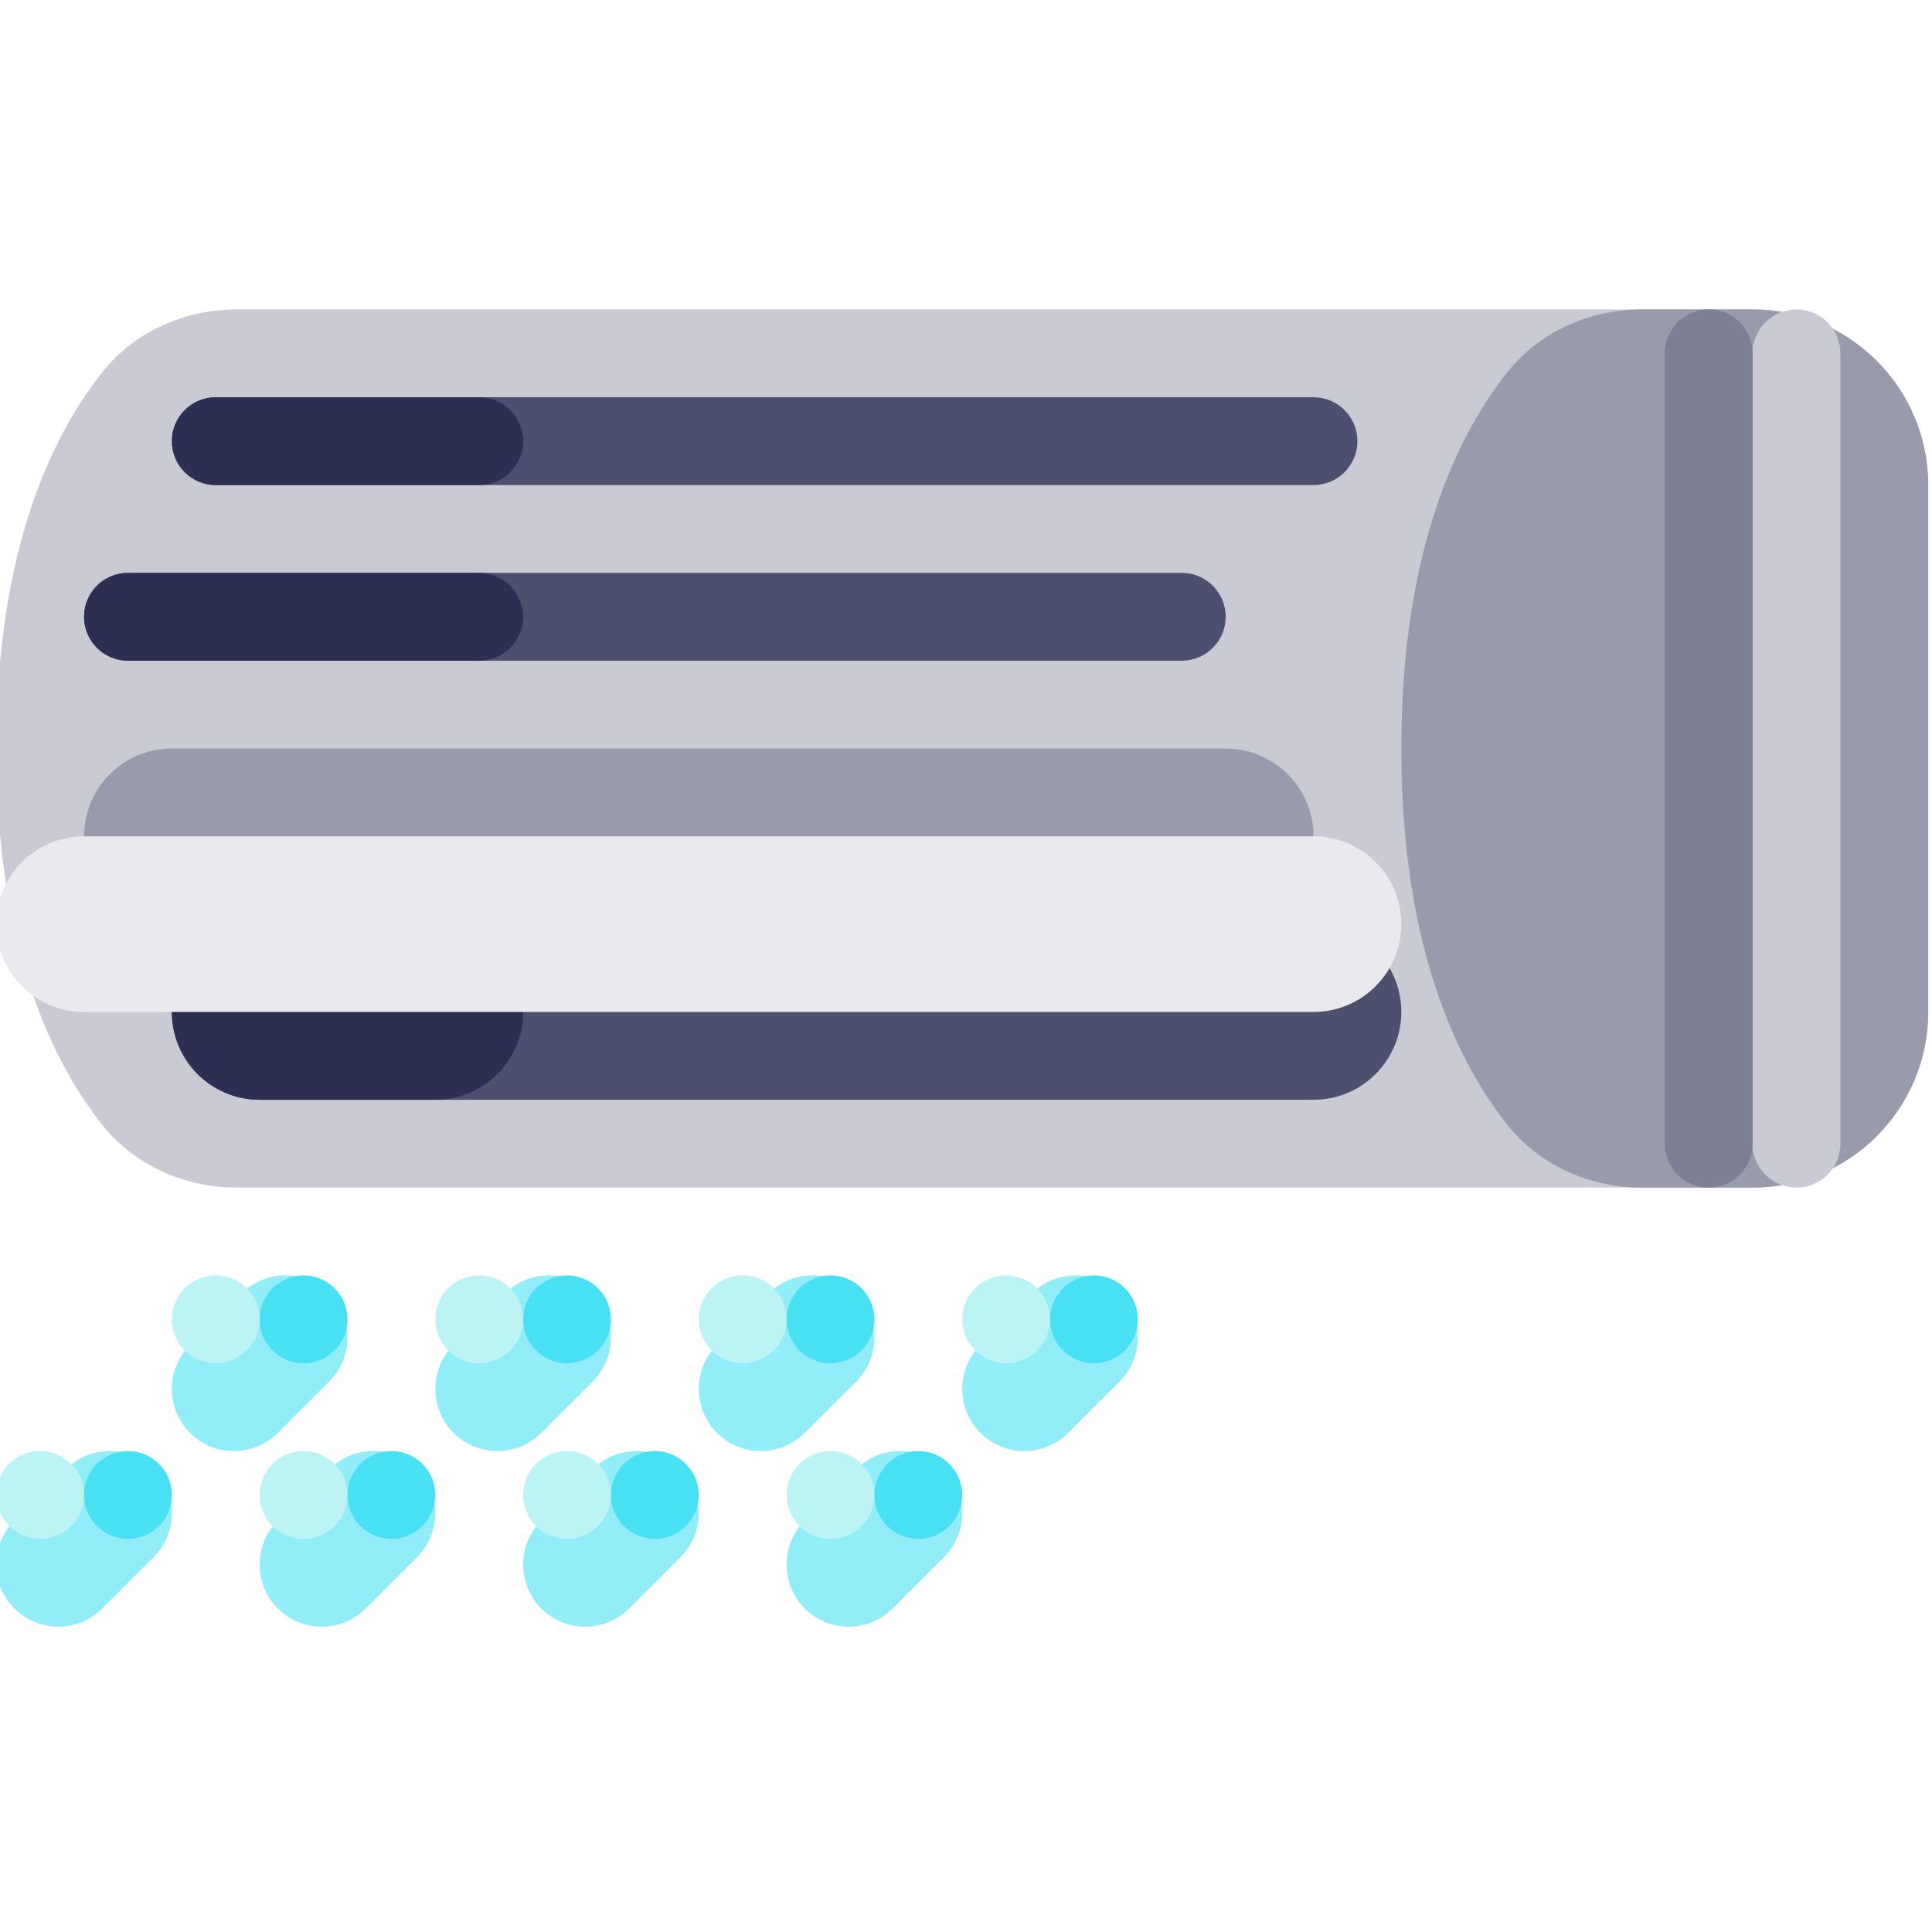 <svg xmlns:xlink="http://www.w3.org/1999/xlink" xmlns="http://www.w3.org/2000/svg" height="511" viewBox="1 -81 512 511" width="511"><path d="m51.367 274.953 13.633-13.633c6.426-6.426 16.844-6.426 23.27 0 6.43 6.426 6.43 16.844 0 23.273l-13.633 13.633c-6.426 6.426-16.844 6.426-23.27 0-6.43-6.43-6.43-16.848 0-23.273zm0 0" fill="#91EDF8"></path><path d="m4.82 321.496 13.633-13.629c6.426-6.43 16.844-6.43 23.273 0 6.426 6.426 6.426 16.844 0 23.27l-13.633 13.633c-6.426 6.43-16.848 6.43-23.273 0-6.426-6.426-6.426-16.844 0-23.273zm0 0" fill="#91EDF8"></path><path d="m23.273 314.68c0 6.43-5.211 11.637-11.637 11.637s-11.637-5.207-11.637-11.637c0-6.426 5.211-11.633 11.637-11.633s11.637 5.207 11.637 11.633zm0 0" fill="#BCF4F5"></path><path d="m46.547 314.68c0 6.43-5.211 11.637-11.637 11.637-6.426 0-11.637-5.207-11.637-11.637 0-6.426 5.211-11.633 11.637-11.633 6.426 0 11.637 5.207 11.637 11.633zm0 0" fill="#48E1F4"></path><g fill="#91EDF8"><path d="m121.184 274.953 13.633-13.633c6.426-6.426 16.848-6.426 23.273 0 6.426 6.426 6.426 16.844 0 23.273l-13.633 13.633c-6.426 6.426-16.848 6.426-23.273 0-6.426-6.43-6.426-16.848 0-23.273zm0 0" fill="#91EDF8"></path><path d="m74.637 321.496 13.633-13.629c6.426-6.43 16.848-6.43 23.273 0 6.426 6.426 6.426 16.844 0 23.27l-13.633 13.633c-6.426 6.43-16.844 6.43-23.273 0-6.426-6.426-6.426-16.844 0-23.273zm0 0" fill="#91EDF8"></path><path d="m191.004 274.953 13.629-13.633c6.43-6.426 16.848-6.426 23.273 0 6.43 6.426 6.43 16.844 0 23.273l-13.633 13.633c-6.426 6.426-16.844 6.426-23.27 0-6.43-6.43-6.43-16.848 0-23.273zm0 0" fill="#91EDF8"></path><path d="m144.457 321.496 13.633-13.629c6.426-6.43 16.844-6.43 23.273 0 6.426 6.426 6.426 16.844 0 23.27l-13.633 13.633c-6.43 6.43-16.848 6.43-23.273 0-6.426-6.426-6.426-16.844 0-23.273zm0 0" fill="#91EDF8"></path><path d="m260.82 274.953 13.633-13.633c6.426-6.426 16.844-6.426 23.273 0 6.426 6.426 6.426 16.844 0 23.273l-13.633 13.633c-6.426 6.426-16.848 6.426-23.273 0-6.426-6.43-6.426-16.848 0-23.273zm0 0" fill="#91EDF8"></path><path d="m214.273 321.496 13.633-13.629c6.426-6.43 16.848-6.43 23.273 0 6.426 6.426 6.426 16.844 0 23.27l-13.633 13.633c-6.426 6.43-16.844 6.43-23.273 0-6.426-6.426-6.426-16.844 0-23.273zm0 0" fill="#91EDF8"></path></g><path d="m93.09 314.68c0 6.43-5.207 11.637-11.637 11.637-6.426 0-11.637-5.207-11.637-11.637 0-6.426 5.211-11.633 11.637-11.633 6.43 0 11.637 5.207 11.637 11.633zm0 0" fill="#BCF4F5"></path><path d="m116.363 314.68c0 6.43-5.211 11.637-11.637 11.637-6.426 0-11.637-5.207-11.637-11.637 0-6.426 5.211-11.633 11.637-11.633 6.426 0 11.637 5.207 11.637 11.633zm0 0" fill="#48E1F4"></path><path d="m162.91 314.68c0 6.43-5.211 11.637-11.637 11.637-6.426 0-11.637-5.207-11.637-11.637 0-6.426 5.211-11.633 11.637-11.633 6.426 0 11.637 5.207 11.637 11.633zm0 0" fill="#BCF4F5"></path><path d="m186.184 314.68c0 6.43-5.211 11.637-11.637 11.637s-11.637-5.207-11.637-11.637c0-6.426 5.211-11.633 11.637-11.633s11.637 5.207 11.637 11.633zm0 0" fill="#48E1F4"></path><path d="m232.727 314.68c0 6.43-5.211 11.637-11.637 11.637-6.426 0-11.637-5.207-11.637-11.637 0-6.426 5.211-11.633 11.637-11.633 6.426 0 11.637 5.207 11.637 11.633zm0 0" fill="#BCF4F5"></path><path d="m256 314.68c0 6.43-5.211 11.637-11.637 11.637s-11.637-5.207-11.637-11.637c0-6.426 5.211-11.633 11.637-11.633s11.637 5.207 11.637 11.633zm0 0" fill="#48E1F4"></path><path d="m69.816 268.137c0 6.426-5.207 11.637-11.633 11.637-6.43 0-11.637-5.211-11.637-11.637s5.207-11.637 11.637-11.637c6.426 0 11.633 5.211 11.633 11.637zm0 0" fill="#BCF4F5"></path><path d="m93.09 268.137c0 6.426-5.207 11.637-11.637 11.637-6.426 0-11.637-5.211-11.637-11.637s5.211-11.637 11.637-11.637c6.43 0 11.637 5.211 11.637 11.637zm0 0" fill="#48E1F4"></path><path d="m139.637 268.137c0 6.426-5.211 11.637-11.637 11.637s-11.637-5.211-11.637-11.637 5.211-11.637 11.637-11.637 11.637 5.211 11.637 11.637zm0 0" fill="#BCF4F5"></path><path d="m162.91 268.137c0 6.426-5.211 11.637-11.637 11.637-6.426 0-11.637-5.211-11.637-11.637s5.211-11.637 11.637-11.637c6.426 0 11.637 5.211 11.637 11.637zm0 0" fill="#48E1F4"></path><path d="m209.453 268.137c0 6.426-5.207 11.637-11.637 11.637-6.426 0-11.633-5.211-11.633-11.637s5.207-11.637 11.633-11.637c6.43 0 11.637 5.211 11.637 11.637zm0 0" fill="#BCF4F5"></path><path d="m232.727 268.137c0 6.426-5.211 11.637-11.637 11.637-6.426 0-11.637-5.211-11.637-11.637s5.211-11.637 11.637-11.637c6.426 0 11.637 5.211 11.637 11.637zm0 0" fill="#48E1F4"></path><path d="m279.273 268.137c0 6.426-5.211 11.637-11.637 11.637s-11.637-5.211-11.637-11.637 5.211-11.637 11.637-11.637 11.637 5.211 11.637 11.637zm0 0" fill="#BCF4F5"></path><path d="m302.547 268.137c0 6.426-5.211 11.637-11.637 11.637-6.426 0-11.637-5.211-11.637-11.637s5.211-11.637 11.637-11.637c6.426 0 11.637 5.211 11.637 11.637zm0 0" fill="#48E1F4"></path><path d="m465.453 233.227h-401.648c-13.723 0-27.008-5.773-35.578-16.488-13.027-16.285-28.227-46.68-28.227-99.875 0-53.195 15.199-83.59 28.227-99.875 8.57-10.715 21.855-16.488 35.578-16.488h401.648c25.707 0 46.547 20.84 46.547 46.547v139.633c0 25.707-20.84 46.547-46.547 46.547zm0 0" fill="#CACAD4"></path><path d="m46.547 116.863h279.27c12.855 0 23.273 10.418 23.273 23.273 0 12.852-10.418 23.273-23.273 23.273h-279.27c-12.855 0-23.273-10.422-23.273-23.273 0-12.852 10.418-23.273 23.273-23.273zm0 0" fill="#999AAC"></path><path d="m69.816 163.41h279.273c12.855 0 23.273 10.418 23.273 23.27 0 12.855-10.418 23.273-23.273 23.273h-279.273c-12.852 0-23.27-10.418-23.27-23.273 0-12.852 10.418-23.27 23.27-23.27zm0 0" fill="#4C4F6E"></path><path d="m69.816 163.41h46.547c12.852 0 23.273 10.418 23.273 23.27 0 12.855-10.418 23.273-23.273 23.273h-46.547c-12.852 0-23.27-10.418-23.27-23.273 0-12.852 10.418-23.27 23.27-23.27zm0 0" fill="#2C2F53"></path><path d="m465.453 233.227h-29.285c-13.723 0-27.008-5.773-35.578-16.488-13.027-16.285-28.227-46.68-28.227-99.875 0-53.195 15.199-83.59 28.227-99.875 8.57-10.715 21.855-16.488 35.578-16.488h29.285c25.707 0 46.547 20.84 46.547 46.547v139.633c0 25.707-20.84 46.547-46.547 46.547zm0 0" fill="#999AAC"></path><path d="m23.273 140.137h325.816c12.855 0 23.273 10.418 23.273 23.273 0 12.852-10.418 23.273-23.273 23.273h-325.816c-12.855-.004-23.273-10.422-23.273-23.273 0-12.855 10.418-23.273 23.273-23.273zm0 0" fill="#EAEAEE"></path><path d="m58.184 23.773h290.906c6.43 0 11.637 5.211 11.637 11.637 0 6.426-5.207 11.637-11.637 11.637h-290.906c-6.43 0-11.637-5.211-11.637-11.637 0-6.426 5.207-11.637 11.637-11.637zm0 0" fill="#4C4F6E"></path><path d="m34.91 70.316h279.273c6.426 0 11.633 5.211 11.633 11.637s-5.207 11.637-11.633 11.637h-279.273c-6.426 0-11.637-5.211-11.637-11.637s5.211-11.637 11.637-11.637zm0 0" fill="#4C4F6E"></path><path d="m34.91 70.316h93.09c6.426 0 11.637 5.211 11.637 11.637s-5.211 11.637-11.637 11.637h-93.09c-6.426 0-11.637-5.211-11.637-11.637s5.211-11.637 11.637-11.637zm0 0" fill="#2C2F53"></path><path d="m58.184 23.773h69.816c6.426 0 11.637 5.211 11.637 11.637 0 6.426-5.211 11.637-11.637 11.637h-69.816c-6.43 0-11.637-5.211-11.637-11.637 0-6.426 5.207-11.637 11.637-11.637zm0 0" fill="#2C2F53"></path><path d="m477.09.5c6.426 0 11.637 5.211 11.637 11.637v209.453c0 6.426-5.211 11.637-11.637 11.637-6.426 0-11.637-5.211-11.637-11.637v-209.453c0-6.426 5.211-11.637 11.637-11.637zm0 0" fill="#CACAD4"></path><path d="m453.816.5c6.43 0 11.637 5.211 11.637 11.637v209.453c0 6.426-5.207 11.637-11.637 11.637-6.426 0-11.633-5.211-11.633-11.637v-209.453c0-6.426 5.207-11.637 11.633-11.637zm0 0" fill="#7C7F95"></path></svg>